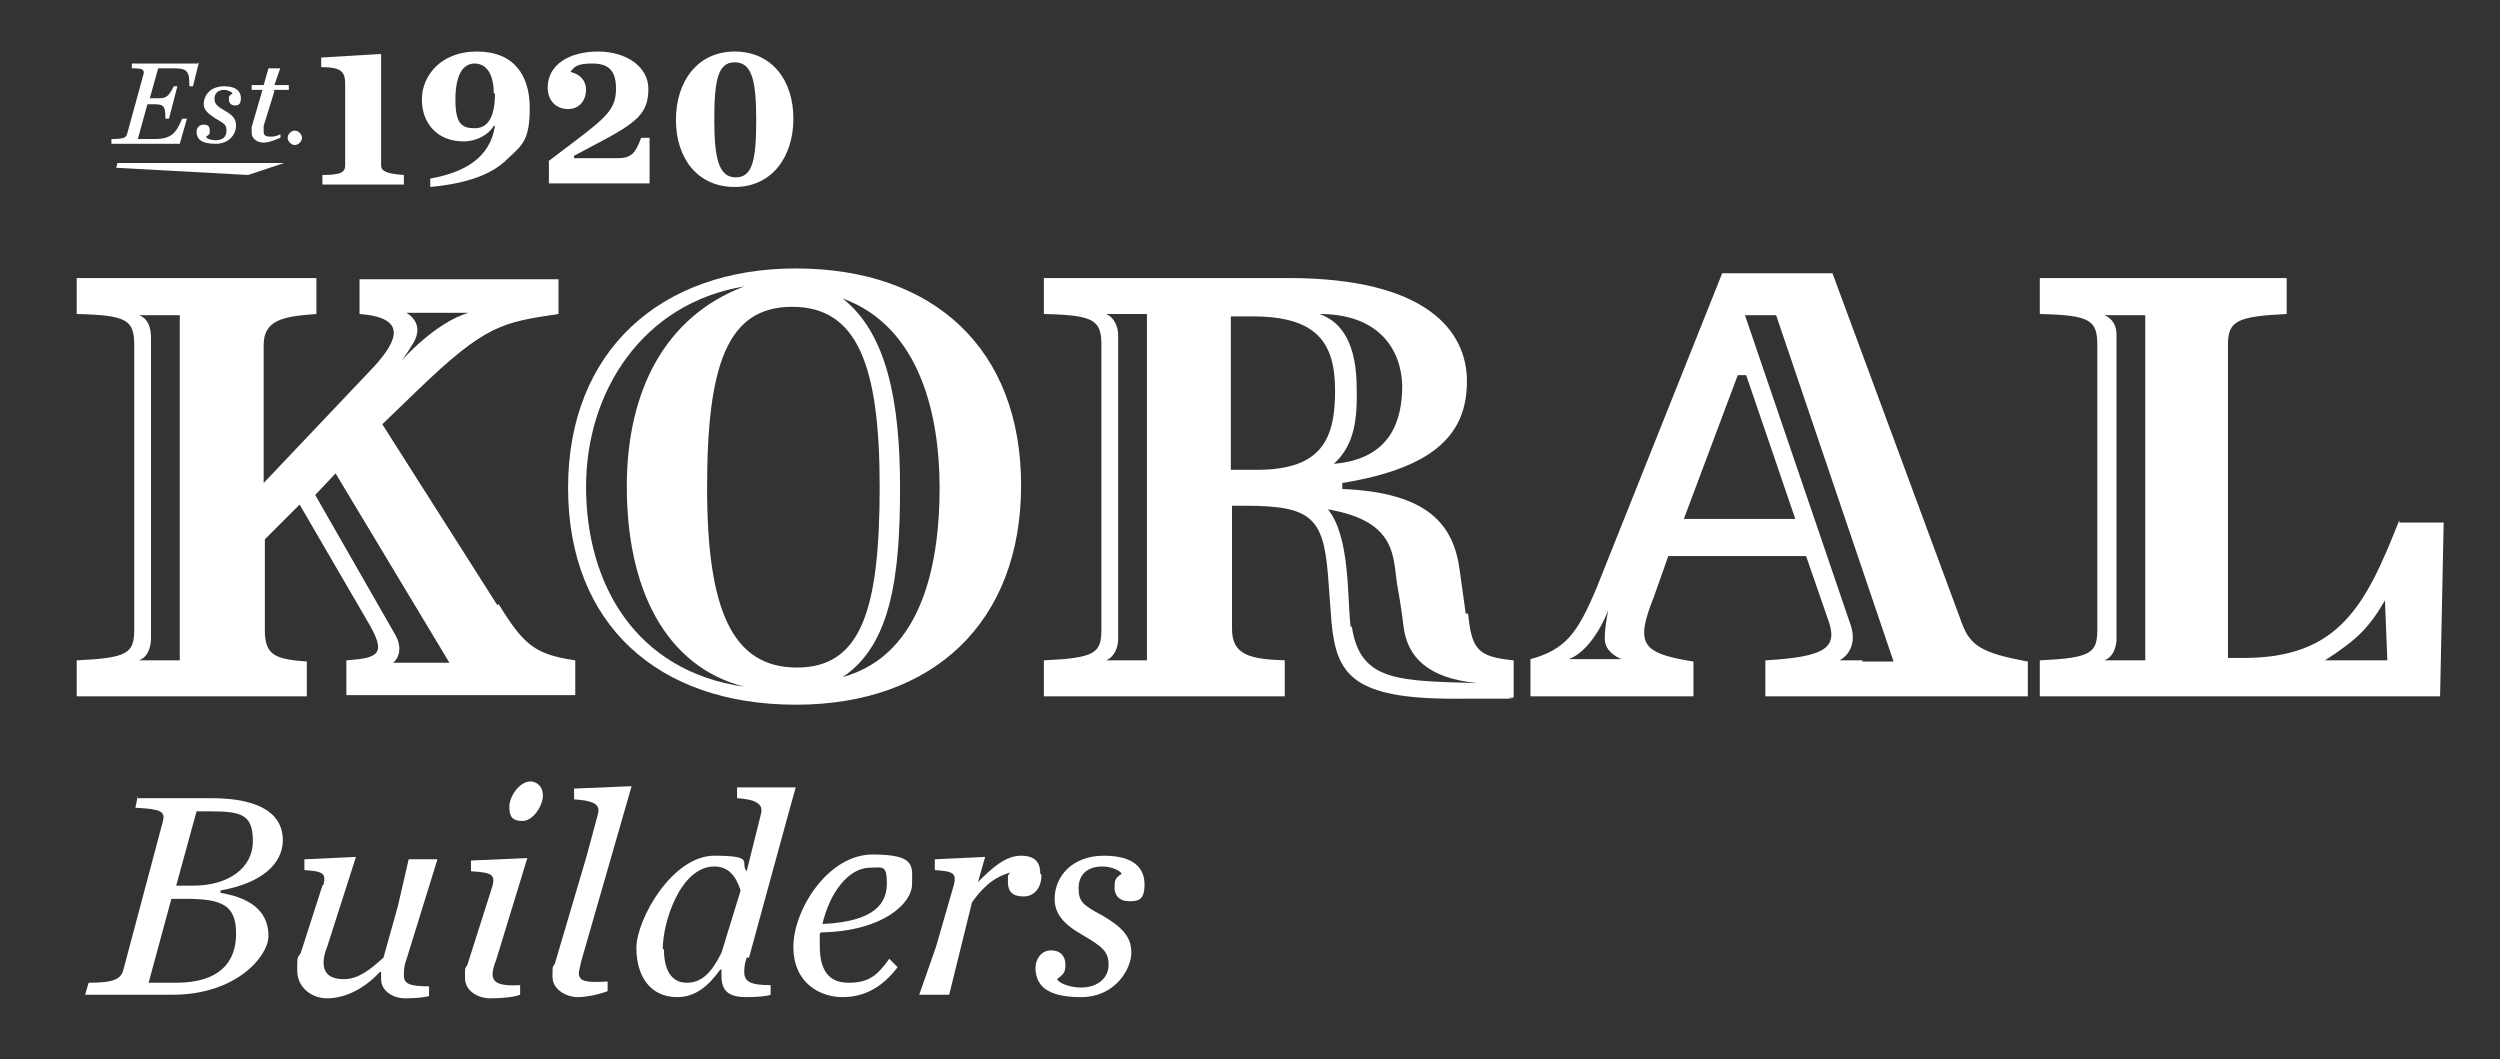 <?xml version="1.0" encoding="UTF-8"?>
<svg xmlns="http://www.w3.org/2000/svg" version="1.1" viewBox="0 0 208.6 88.4">
  <rect x="0" y="0" width="208.6" height="88.4" fill="#333333" stroke="none"/>
  <defs>
    <style>
      .cls-1 {
        fill: #fff;
      }
    </style>
  </defs>
  <!-- Generator: Adobe Illustrator 28.7.3, SVG Export Plug-In . SVG Version: 1.2.0 Build 164)  -->
  <g>
    <g id="Layer_1">
      <g>
        <path class="cls-1" d="M11.5,66.6h6.1c4.4,0,6,1.5,6,3.5s-1.8,3.6-5.2,4.2v.2c3,.5,4,1.9,4,3.6s-2.7,4.9-8,4.9h-7.3l.3-1c2.1,0,2.7-.3,2.9-1.1l3.3-12.4c.2-.8-.2-1-2.3-1.1l.2-1ZM14.7,82c3.6,0,5-1.7,5-4.1s-1.2-2.9-4.2-2.9h-1.2l-1.9,7h2.2ZM16.1,73.9c3,0,5-1.5,5-3.7s-.9-2.5-3.5-2.5h-1.2l-1.7,6.2h1.5Z"/>
        <path class="cls-1" d="M27,73.8c.2-.9,0-1.1-1.6-1.2v-.9l4.3-.2-2.4,7.5c-.2.5-.3.9-.3,1.3,0,.9.5,1.4,1.7,1.4s2.2-.8,3.3-1.8l1.2-4.3.9-3.9h2.4l-2.6,8.4c-.2.5-.2.9-.2,1.3,0,.7.5.9,2.1.9v.8c-.2.1-1,.2-2,.2s-2-.6-2-1.6,0-.4,0-.6h-.1c-1.4,1.5-3,2.2-4.4,2.2s-2.5-1-2.5-2.3,0-1,.3-1.5l1.8-5.6Z"/>
        <path class="cls-1" d="M43.4,83c-.5.2-1.5.3-2.5.3s-2.1-.6-2.1-1.7,0-.7.2-1.1l2.1-6.6c.2-.9,0-1.1-1.8-1.2v-.9l4.7-.2-2.6,8.5c-.2.5-.3.9-.3,1.2,0,.7.6,1,2.3.9v.8ZM44.2,65.2c.6,0,1.1.4,1.1,1.2s-.8,2.1-1.7,2.1-1.1-.4-1.1-1.2.8-2.1,1.8-2.1Z"/>
        <path class="cls-1" d="M48.5,80.2c-.1.5-.2.8-.2,1,0,.7.6.8,2.4.7v.8c-.5.2-1.6.5-2.5.5s-2.1-.6-2.1-1.7,0-.7.2-1.1l2.6-8.8,1-3.7c.2-.8-.4-1.1-2-1.2v-.9l4.8-.2-4.2,14.6Z"/>
        <path class="cls-1" d="M62.3,79.9c-.2.6-.2,1-.2,1.2,0,.8.5,1.1,2.2,1.1v.8c-.2.1-1,.2-2,.2-1.5,0-2.1-.5-2.1-1.8s0-.2,0-.5h-.1c-1,1.4-2.1,2.3-3.6,2.3-2.2,0-3.4-1.7-3.4-4.1s3-7.7,6.5-7.7,2.1.6,2.7,1.3l1.2-4.8c.2-.8-.4-1.2-2-1.3v-.9h4.9c0-.1-3.9,14.2-3.9,14.2ZM55.4,79.2c0,1.7.6,2.8,1.9,2.8s2.1-.9,2.9-2.5l1.6-5.2c-.4-1.2-1-2-2.2-2-2.8,0-4.3,4.6-4.3,6.9Z"/>
        <path class="cls-1" d="M68.4,77.9c0,.3,0,.7,0,1,0,2,.7,3.1,2.4,3.1s2.4-.6,3.4-2l.7.7c-1.3,1.7-2.8,2.5-4.6,2.5s-4.1-1.1-4.1-4.2,2.9-7.7,6.6-7.7,3.3,1,3.3,2.5-2.3,3.9-7.6,4ZM68.6,77.1c4.5-.2,5.4-1.8,5.4-3.4s-.4-1.3-1.4-1.3c-1.8,0-3.4,2.1-4,4.8Z"/>
        <path class="cls-1" d="M86.9,73c0,1.1-.6,1.8-1.5,1.8s-1.3-.4-1.3-1.2,0-.5.2-.8c-1,.3-2,.8-3.2,2.5l-1.9,7.7h-2.5l1.4-4,1.5-5.2c.2-.9,0-1.1-1.6-1.2v-.9l4.2-.2-.6,2.1h0c1.2-1.2,2.3-2.2,3.6-2.2s1.6.7,1.6,1.5Z"/>
        <path class="cls-1" d="M86.4,80.8c0-.8.5-1.5,1.3-1.5s1.2.5,1.2,1.2-.2.8-.7,1.2c.2.4,1.2.7,2,.7,1.4,0,2.3-.8,2.3-1.9s-.5-1.5-2.2-2.5c-1.6-.9-2.3-1.8-2.3-3,0-1.9,1.5-3.6,4.1-3.6s3.4,1.1,3.4,2.4-.5,1.4-1.3,1.4-1.2-.5-1.2-1.1,0-.8.6-1.2c-.2-.3-.9-.6-1.6-.6-1.3,0-2,.7-2,1.8s.3,1.4,2,2.3c1.7,1,2.4,1.8,2.4,3.1s-1.3,3.7-4.2,3.7-3.8-1-3.8-2.5Z"/>
      </g>
      <g>
        <g>
          <path class="cls-1" d="M16.6,5.2l-.5,2h-.3c0-1.2-.1-1.5-1.3-1.5h-1.3l-.7,2.5h.5c.8,0,1,0,1.5-1h.3l-.7,2.7h-.3c0-1-.1-1.2-.9-1.2h-.6l-.8,2.9h1.4c1.4,0,1.8-.5,2.3-1.7h.4l-.6,2.1h-5.7v-.4c1,0,1.2-.1,1.3-.4l1.4-5.1c0-.3-.1-.4-1-.4v-.4h5.5Z"/>
          <path class="cls-1" d="M16.4,11c0-.3.2-.6.6-.6s.5.2.5.5,0,.3-.3.5c0,.2.5.3.8.3.6,0,.9-.3.9-.8s-.2-.6-.9-1c-.6-.4-1-.7-1-1.2,0-.8.6-1.5,1.7-1.5s1.4.5,1.4,1-.2.6-.5.6-.5-.2-.5-.5,0-.3.3-.5c0-.1-.4-.3-.7-.3-.5,0-.8.3-.8.7s.1.6.8,1c.7.4,1,.7,1,1.3s-.5,1.5-1.7,1.5-1.6-.4-1.6-1Z"/>
          <path class="cls-1" d="M22.9,7.6l-.9,2.9c0,.2,0,.4,0,.5,0,.3.2.4.5.4s.5,0,.9-.2v.3c-.3.1-.9.4-1.4.4s-1-.3-1-.8,0-.3,0-.5l.9-3.1h-.9v-.4h1l.4-1.4h1c0-.1-.5,1.4-.5,1.4h1.2v.4h-1.3Z"/>
          <path class="cls-1" d="M24,11.5c0-.3.3-.6.6-.6s.6.3.6.6-.3.6-.6.6-.6-.3-.6-.6Z"/>
          <path class="cls-1" d="M26.9,14.6c1.5,0,1.9-.2,1.9-.8v-6.8c0-1-.3-1.4-2-1.4v-.8l5-.3v9.3c0,.5.5.7,1.9.8v.8h-6.8v-.8Z"/>
          <path class="cls-1" d="M35.9,14.9c2.8-.5,5-1.7,5.4-4.4h-.1c-.4.7-1.4,1.3-2.5,1.3-2.3,0-3.5-1.6-3.5-3.5s1.5-4,4.6-4,4.4,2,4.4,4.7-.6,3.1-1.9,4.3c-1.2,1.2-3.2,2-6.4,2.3v-.8ZM41.2,7.8c0-1.6-.6-2.5-1.6-2.5s-1.6,1-1.6,3,.5,2.4,1.6,2.4,1.7-.9,1.7-2.9Z"/>
          <path class="cls-1" d="M45.7,13.5l2.5-1.9c2.5-1.9,3.2-2.6,3.2-4.2s-.7-2.1-2-2.1-1.5.3-1.8.7c.8.2,1.3.7,1.3,1.5s-.5,1.6-1.5,1.6-1.7-.7-1.7-1.8c0-1.9,1.8-3,4.2-3s4.2,1.3,4.2,3.1-.7,2.6-3.2,4l-3,1.6v.2h3.6c1.2,0,1.5-.4,2-1.7h.7s0,3.8,0,3.8h-8.4v-1.9Z"/>
          <path class="cls-1" d="M56.4,10c0-3.2,1.8-5.7,4.9-5.7s4.9,2.4,4.9,5.6-1.8,5.7-4.9,5.7-4.9-2.4-4.9-5.6ZM63.1,10c0-3.4-.4-4.8-1.8-4.8s-1.7,1.5-1.7,4.8.4,4.8,1.8,4.8,1.7-1.5,1.7-4.8Z"/>
        </g>
        <polygon class="cls-1" points="23.7 13.6 9.8 13.6 9.7 14 20.7 14.6 23.7 13.6"/>
      </g>
      <g>
        <path class="cls-1" d="M66.4,22.4c-11.3,0-19,6.9-19,18.3s7.5,18.1,19,18.1,18.8-6.9,18.8-18.3-7.3-18.1-18.8-18.1ZM48.9,40.6c0-7.9,4.7-15.3,13.2-16.7-6.6,2.5-9.8,8.7-9.8,16.7,0,8.5,3.2,15,9.8,16.7-9.1-1.3-13.2-8.6-13.2-16.7ZM59,40.7c0-10.3,1.7-15.1,7.1-15.1s7.3,4.8,7.3,15-1.5,15.1-6.9,15.1-7.5-4.8-7.5-15ZM70.3,56.5c4.1-2.7,4.8-8.6,4.8-15.8s-1.1-12.9-4.8-15.8c6.6,2.4,8.1,10,8.1,15.8s-1.2,13.9-8.1,15.8Z"/>
        <path class="cls-1" d="M122.3,51.2l-.5-3.6c-.5-3.8-2.6-6.5-9.8-6.8v-.5c8-1.3,10.4-4.3,10.4-8.5s-3.4-8.6-14.9-8.6h-20.4v3c4.2.1,4.8.5,4.8,2.6v23.7c0,2-.5,2.4-4.8,2.6v3h20.1v-3c-2.8-.1-4.4-.4-4.4-2.6v-10.3h1.1c5.5,0,6.5,1,6.9,5.7l.3,4c.4,4.4,1.8,6.4,10.2,6.4s3.2,0,5-.1v-3.1c-3-.3-3.5-.9-3.8-3.9ZM95.7,55.1h-2.4s-1,0-1,0c.7-.3,1-1.1,1-1.8v-25.3c0-.7-.3-1.5-1-1.8h1.9s0,0,0,0h1.5v28.9ZM117,32.2c0,2.8-.9,6.1-5.7,6.5,1.4-1.3,2-3,1.9-6.3,0-3.5-1.1-5.5-3.1-6.2,5,0,6.8,3,6.9,5.9ZM104.8,39.2h-2.1v-12.8h1.8c5.4,0,6.9,2.2,6.9,6.2s-1.1,6.6-6.5,6.6ZM112.7,52.3c-.3-2.2,0-7.5-1.9-9.8,5.9,1,5.4,4.1,5.8,6.4.2,1.1.4,2.4.5,3.3.3,2.6,2,4.4,6.2,4.8-6.6-.2-9.8-.1-10.5-4.7Z"/>
        <path class="cls-1" d="M200.2,43.4c-2.8,7.1-5,11.5-13,11.5h-1.3v-26.1c0-2,.7-2.4,4.9-2.6v-3h-20.6v3c4.2.1,4.8.5,4.8,2.6v23.7c0,2-.5,2.4-4.8,2.6v3h33.4l.3-14.5h-3.7ZM179,55.1h-2.4s-1,0-1,0c.7-.3.9-.9,1-1.6v-25.6c0-.7-.3-1.3-1-1.6h1.9s0,0,0,0h1.5v28.9ZM199.2,55.1h-5.2c2.6-1.7,3.6-2.6,5-5l.2,5Z"/>
        <path class="cls-1" d="M163.7,52l-10.8-29.2h-9.2l-10.5,26.3c-1.6,3.8-2.6,5.1-5.5,5.9v3.1h13.6v-2.9c-4.3-.7-4.9-1.4-3.3-5.4l1.2-3.4h11.5l1.8,5.2c.9,2.4,0,3.2-5.2,3.5v3h21.9v-2.9c-3.8-.7-4.8-1.3-5.5-3.2ZM130.9,55c2.1-.8,3.3-4.1,3.3-4.1,0,0-.3,1.3-.3,2.4,0,1.2,1.4,1.7,1.4,1.7h-4.3ZM140.5,43.3l4.5-12h.7l4.1,12h-9.3ZM155.4,55.1h0s-1.9,0-1.9,0c.9-.5,1.4-1.6.9-3h0s-8.8-25.8-8.8-25.8h2.6l9.8,28.9h-2.6Z"/>
        <path class="cls-1" d="M41.5,50.5l-9.6-15.1,2.9-2.8c5.7-5.5,7.1-5.7,11.8-6.4v-2.9h-16.6v2.9c3.9.3,3.3,2.1,1.2,4.4l-9.2,9.7v-11.5c0-2.1,1.6-2.4,4.4-2.6v-3H6.4v3c4.2.1,4.8.5,4.8,2.6v23.7c0,2-.5,2.4-4.8,2.6v3h19.2v-2.9c-2.6-.2-3.5-.5-3.5-2.6v-7.6l2.9-2.9,5.7,9.8c1.6,2.7.9,3-1.8,3.2v2.9h19.1v-2.9c-3.4-.5-4.3-1.3-6.4-4.7ZM34,26.1h5.1c-2.8.8-5.6,4-5.6,4,0,0,.4-.5,1-1.5,1-1.7-.6-2.5-.6-2.5ZM15,55.1h-1.5,0s-.6,0-.6,0h-.3s-1,0-1,0c.8-.3,1-1.2,1-1.9v-25c0-.8-.2-1.6-1-1.9h1.9s0,0,0,0h1.5v28.9ZM34.8,55.3h0s-.3,0-.3,0h-.2s-1.5,0-1.5,0c.6-.5.7-1.4.2-2.3l-6.7-11.7,1.7-1.8,9.5,15.8h-2.8Z"/>
      </g>
    </g>
  </g>
</svg>